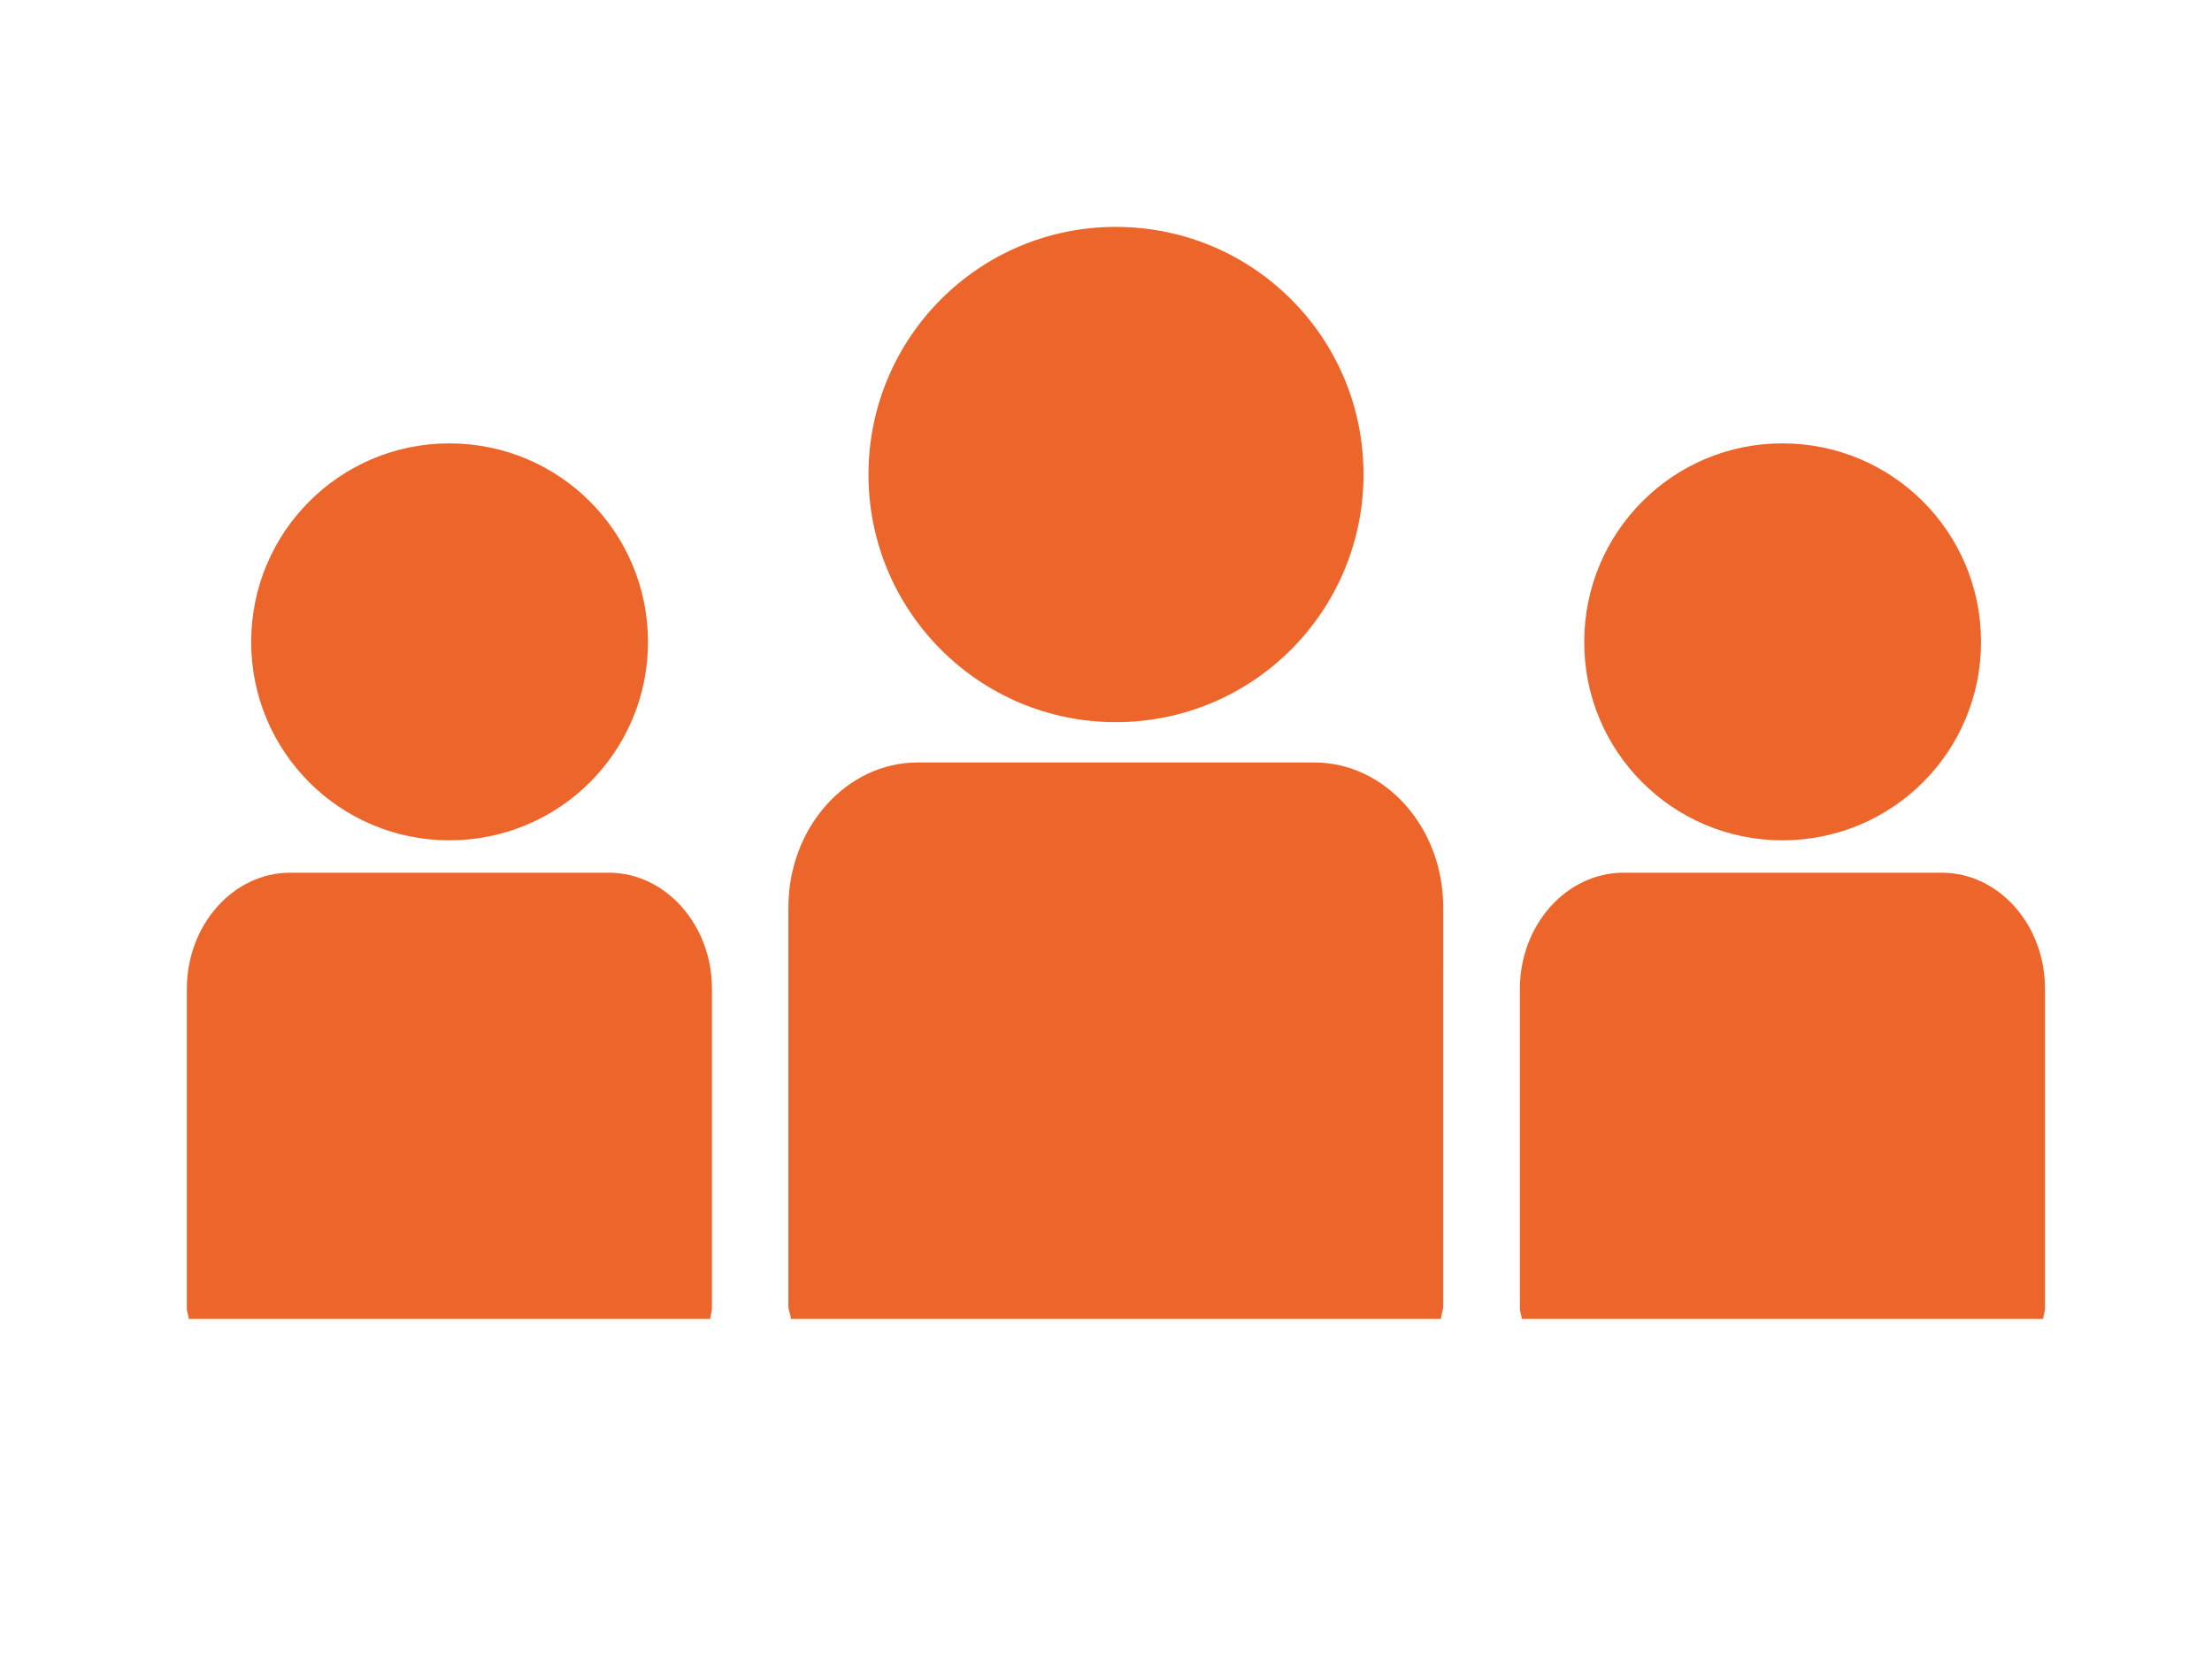 <?xml version="1.0" encoding="UTF-8"?>
<!DOCTYPE svg PUBLIC "-//W3C//DTD SVG 1.1//EN" "http://www.w3.org/Graphics/SVG/1.1/DTD/svg11.dtd">
<!-- Creator: CorelDRAW 2018 (64 Bit) -->
<svg xmlns="http://www.w3.org/2000/svg" xml:space="preserve" width="1024px" height="768px" version="1.1" style="shape-rendering:geometricPrecision; text-rendering:geometricPrecision; image-rendering:optimizeQuality; fill-rule:evenodd; clip-rule:evenodd"
viewBox="0 0 102400000 76800000"
 xmlns:xlink="http://www.w3.org/1999/xlink">
 <defs>
  <style type="text/css">
   <![CDATA[
    .fil0 {fill:#EC652B}
   ]]>
  </style>
 </defs>
 <g id="Capa_x0020_1">
  <path class="fil0" d="M51648000 33430000c6360000,0 11472000,-5142000 11472000,-11462000 7000,-6338000 -5112000,-11465000 -11472000,-11465000 -6317000,0 -11443000,5127000 -11443000,11465000 0,6327000 5126000,11462000 11443000,11462000z"/>
  <path class="fil0" d="M60850000 35298000l-18376000 0c-3286000,0 -5977000,3012000 -5977000,6707000l0 18457000c0,203000 105000,385000 116000,595000l30088000 0c22000,-210000 107000,-391000 107000,-595000l1000 -18457000c10000,-3695000 -2680000,-6707000 -5959000,-6707000z"/>
  <path class="fil0" d="M82509000 38901000c5104000,0 9199000,-4109000 9199000,-9184000 0,-5076000 -4095000,-9192000 -9199000,-9192000 -5069000,0 -9170000,4116000 -9170000,9192000 -11000,5071000 4101000,9184000 9170000,9184000z"/>
  <path class="fil0" d="M89888000 40399000l-14725000 0c-2644000,0 -4804000,2415000 -4804000,5386000l0 14789000c0,159000 78000,310000 89000,483000l24135000 0c11000,-173000 85000,-324000 85000,-483000l0 -14789000c11000,-2971000 -2144000,-5386000 -4780000,-5386000z"/>
  <path class="fil0" d="M20801000 38901000c5099000,0 9196000,-4109000 9196000,-9184000 0,-5076000 -4097000,-9192000 -9196000,-9192000 -5071000,0 -9173000,4116000 -9173000,9192000 0,5075000 4102000,9184000 9173000,9184000l0 0z"/>
  <path class="fil0" d="M28177000 40399000l-14740000 0c-2636000,0 -4788000,2415000 -4788000,5386000l0 14789000c0,159000 78000,310000 92000,483000l24135000 0c12000,-173000 82000,-324000 82000,-483000l0 -14789000c8000,-2971000 -2149000,-5386000 -4781000,-5386000z"/>
  <g id="_2103925206592">
  </g>
  <g id="_2103925206016">
  </g>
  <g id="_2103925203808">
  </g>
  <g id="_2103925204832">
  </g>
  <g id="_2103925204544">
  </g>
  <g id="_2103925204320">
  </g>
  <g id="_2103925204160">
  </g>
  <g id="_2103925201760">
  </g>
  <g id="_2103925201952">
  </g>
  <g id="_2103925203040">
  </g>
  <g id="_2103925202176">
  </g>
  <g id="_2103925201728">
  </g>
  <g id="_2103925201024">
  </g>
  <g id="_2103925200832">
  </g>
  <g id="_2103925199680">
  </g>
 </g>
</svg>
